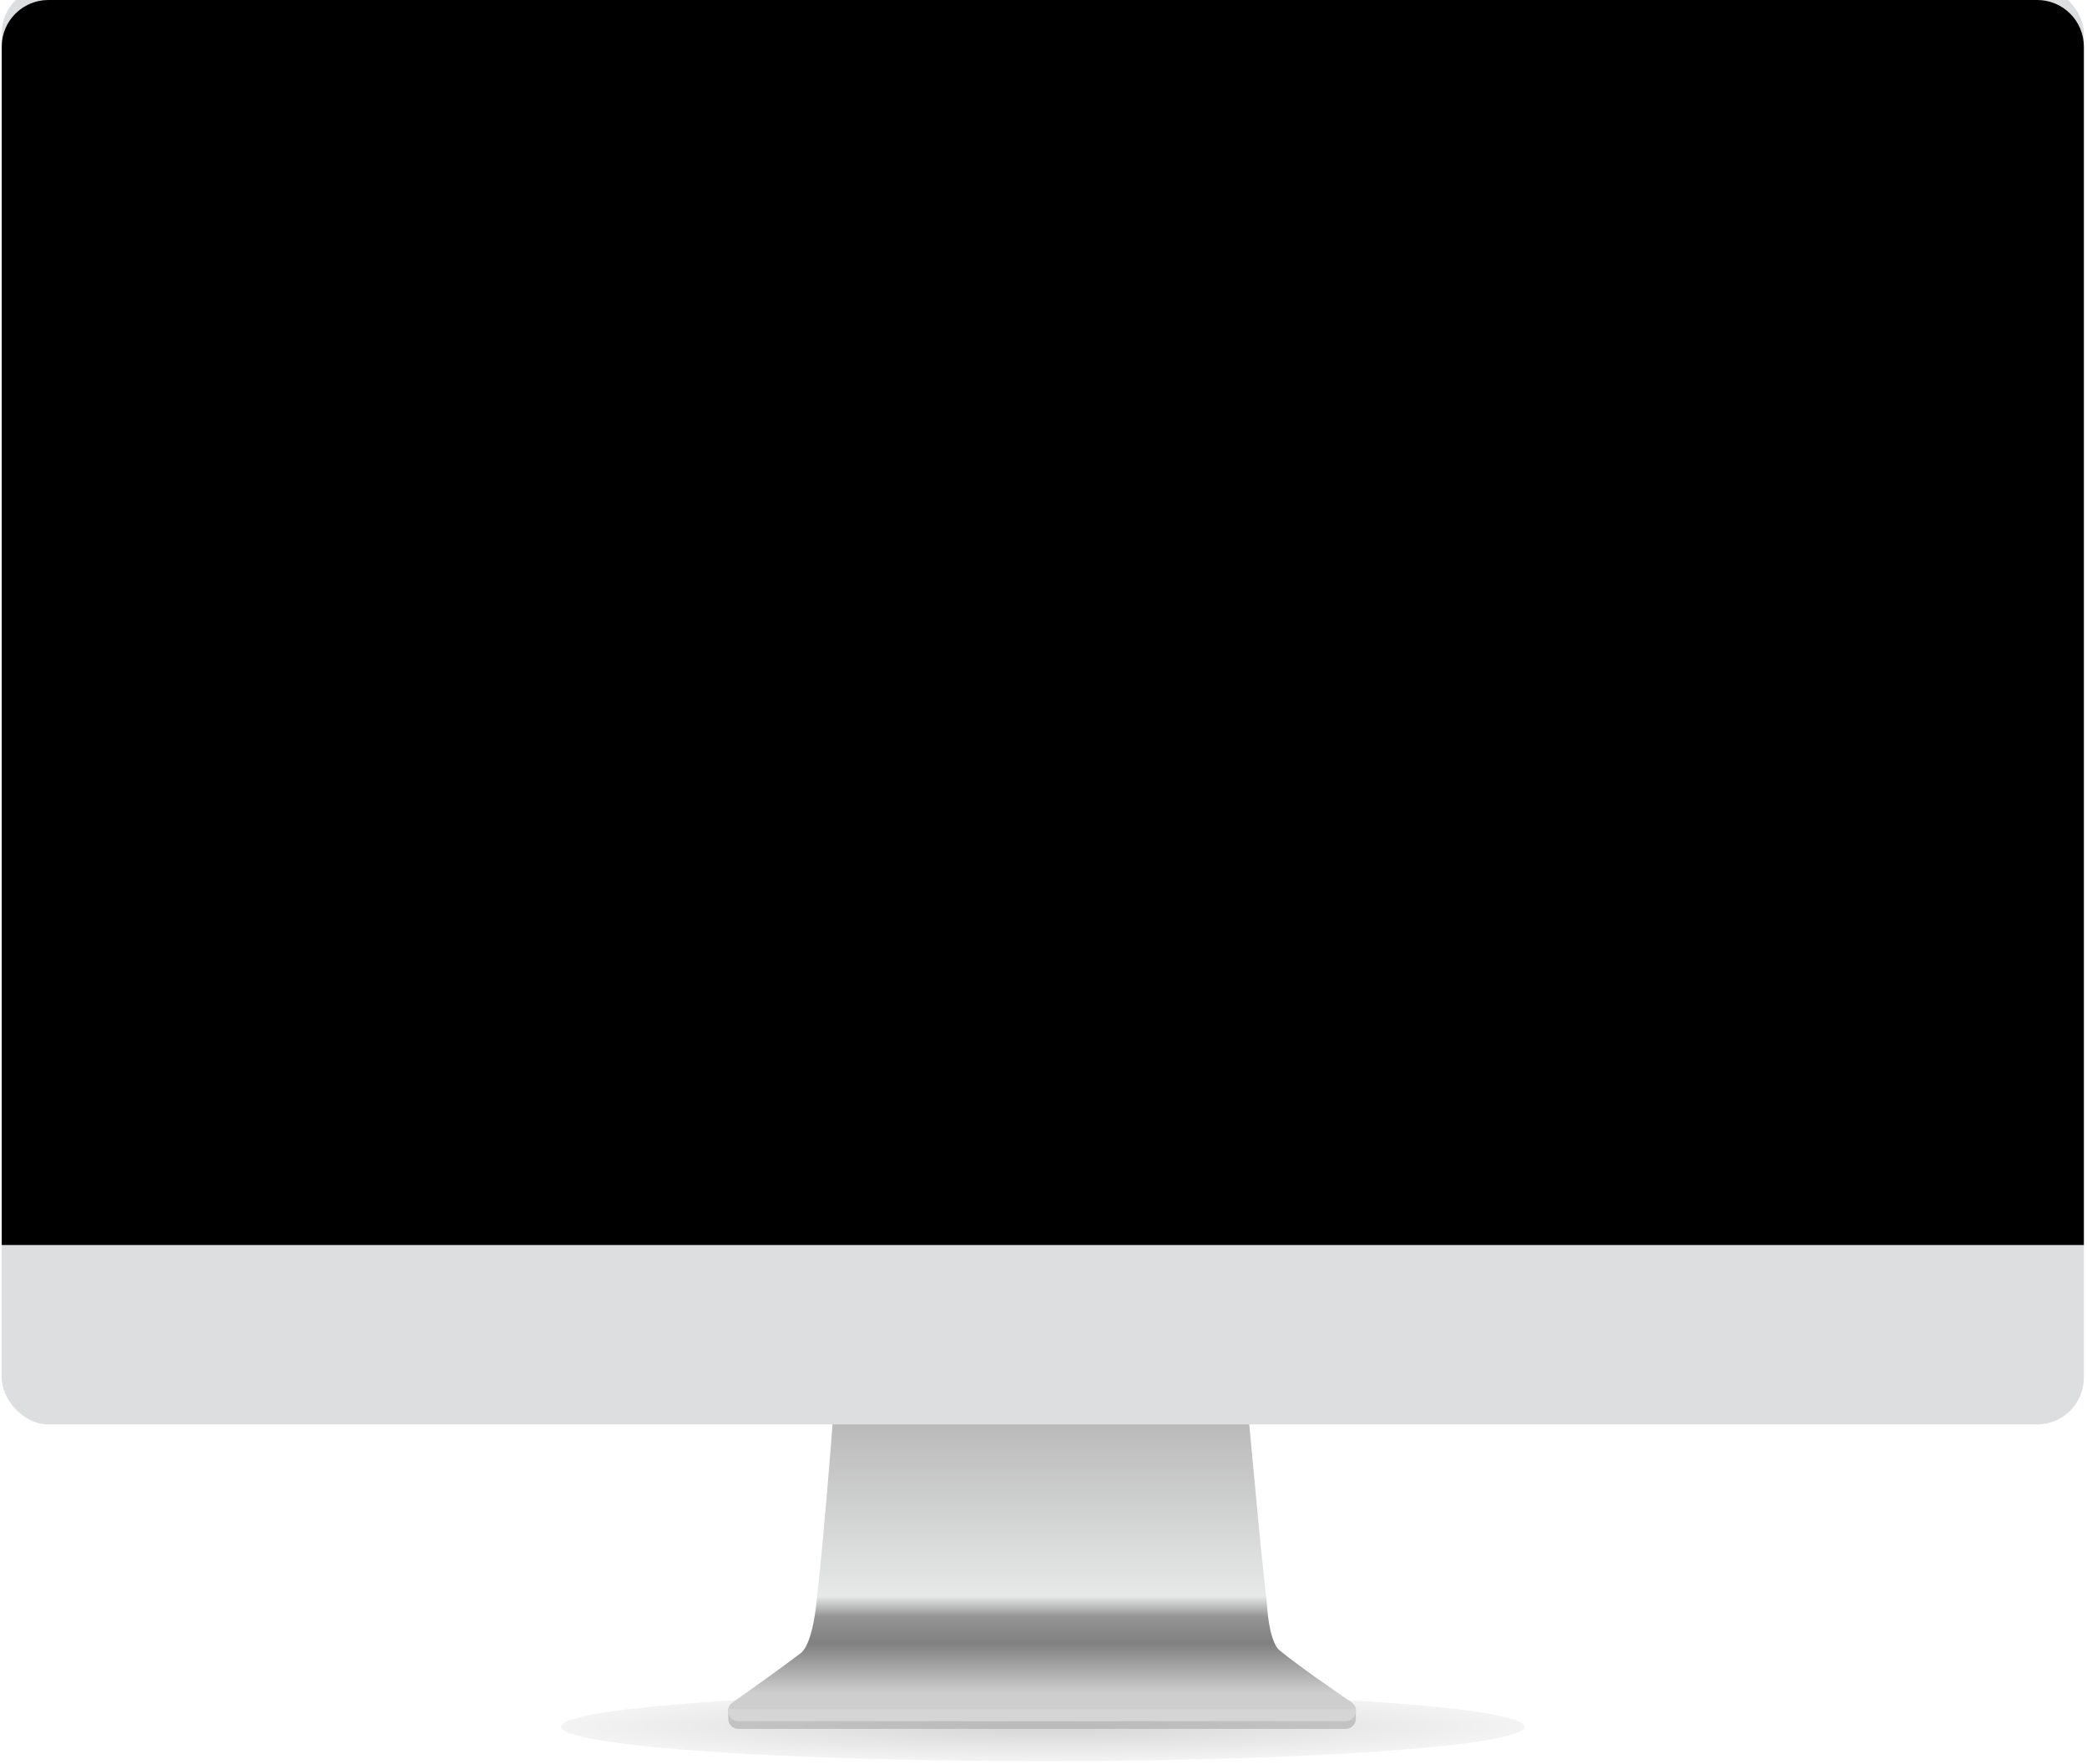 <svg width="626" height="529" viewBox="0 0 626 529" fill="none" xmlns="http://www.w3.org/2000/svg">
<ellipse cx="312.787" cy="517.924" rx="144.529" ry="10.326" fill="url(#paint0_radial_9952_55902)" fill-opacity="0.15"/>
<path opacity="0.56" d="M218.439 512.598H406.674V515.555C406.674 517.212 405.331 518.555 403.674 518.555H221.439C219.783 518.555 218.439 517.212 218.439 515.555V512.598Z" fill="#A4A4A4"/>
<path d="M403.673 516.163H221.436C218.488 516.163 217.29 512.332 219.706 510.641C225.625 506.495 233.751 500.723 240.149 495.874C243.874 493.05 244.945 480.254 244.945 480.254C244.945 480.254 246.044 470.177 246.544 464.829C248.492 444.016 250.087 422.508 250.087 422.508H374.267L378.118 463.449L380.023 481.253C380.023 481.253 380.536 492.377 383.861 495.053C390.037 500.024 398.889 506.174 405.37 510.551C407.848 512.224 406.662 516.163 403.673 516.163Z" fill="url(#paint1_linear_9952_55902)"/>
<g filter="url(#filter0_i_9952_55902)">
<rect x="0.516" width="624.543" height="431.238" rx="14" fill="#DCDEE0"/>
</g>
<path d="M0.516 14C0.516 6.268 6.784 0 14.516 0H611.059C618.791 0 625.059 6.268 625.059 14V373.422H0.516V14Z" fill="black"/>
<path d="M218.439 512.641H406.674V513.23C406.674 514.887 405.331 516.23 403.674 516.23H221.439C219.783 516.23 218.439 514.887 218.439 513.23V512.641Z" fill="#D5D5D5"/>
<defs>
<filter id="filter0_i_9952_55902" x="0.516" y="-3" width="624.543" height="434.238" filterUnits="userSpaceOnUse" color-interpolation-filters="sRGB">
<feFlood flood-opacity="0" result="BackgroundImageFix"/>
<feBlend mode="normal" in="SourceGraphic" in2="BackgroundImageFix" result="shape"/>
<feColorMatrix in="SourceAlpha" type="matrix" values="0 0 0 0 0 0 0 0 0 0 0 0 0 0 0 0 0 0 127 0" result="hardAlpha"/>
<feMorphology radius="1" operator="dilate" in="SourceAlpha" result="effect1_innerShadow_9952_55902"/>
<feOffset dy="-4"/>
<feGaussianBlur stdDeviation="2"/>
<feComposite in2="hardAlpha" operator="arithmetic" k2="-1" k3="1"/>
<feColorMatrix type="matrix" values="0 0 0 0 0 0 0 0 0 0 0 0 0 0 0 0 0 0 0.25 0"/>
<feBlend mode="normal" in2="shape" result="effect1_innerShadow_9952_55902"/>
</filter>
<radialGradient id="paint0_radial_9952_55902" cx="0" cy="0" r="1" gradientUnits="userSpaceOnUse" gradientTransform="translate(312.787 517.924) scale(144.529 10.326)">
<stop offset="0.12"/>
<stop offset="1" stop-color="#B1B1B1"/>
</radialGradient>
<linearGradient id="paint1_linear_9952_55902" x1="312.787" y1="422.508" x2="312.787" y2="516.163" gradientUnits="userSpaceOnUse">
<stop stop-color="#B6B6B6"/>
<stop offset="0.601" stop-color="#E7E8E8"/>
<stop offset="0.667" stop-color="#949494"/>
<stop offset="0.751" stop-color="#808080"/>
<stop offset="0.912" stop-color="#CECECE"/>
</linearGradient>
</defs>
</svg>
